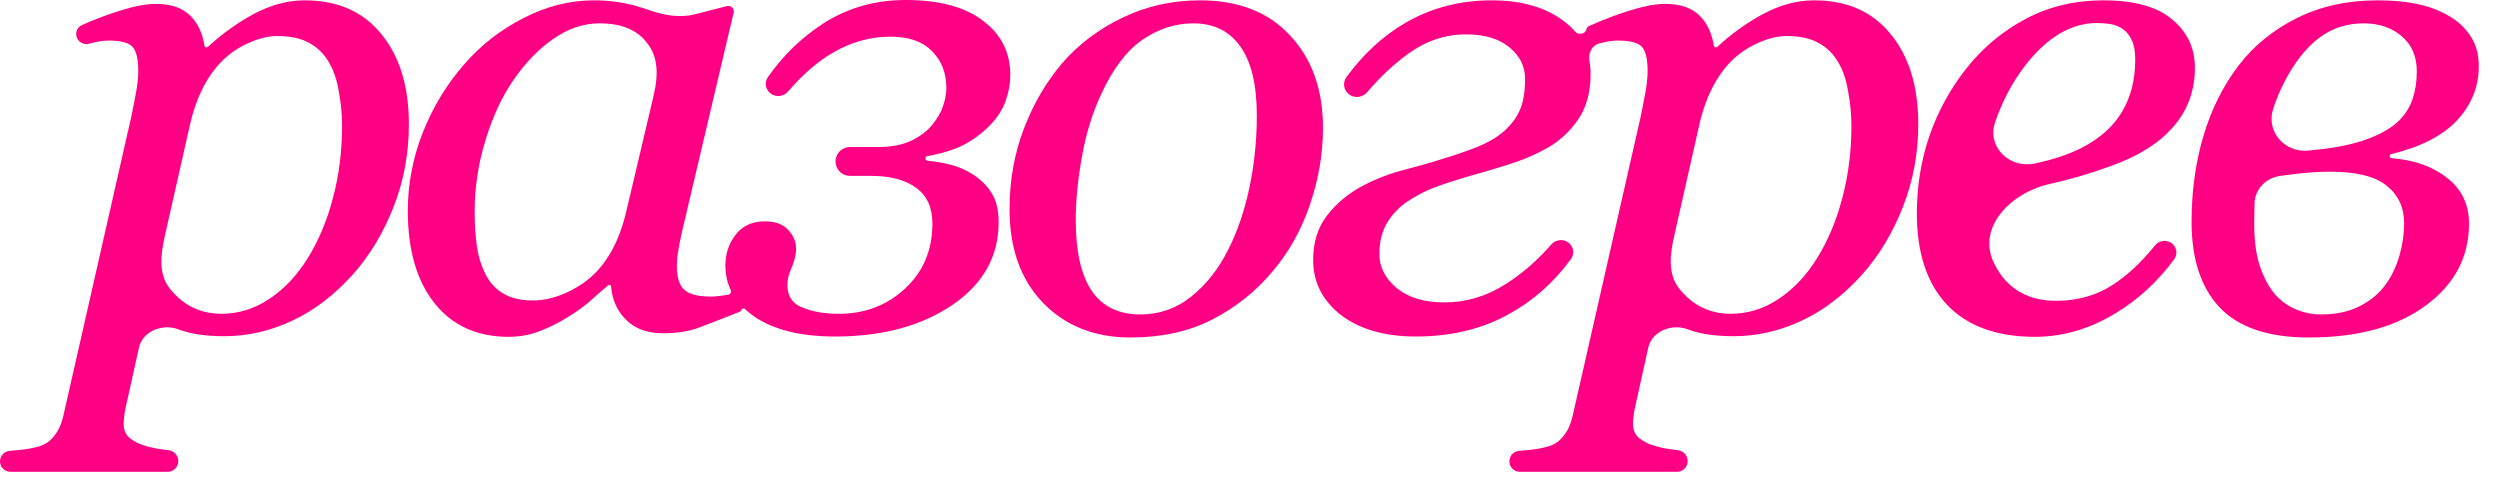 <?xml version="1.0" encoding="UTF-8"?> <svg xmlns="http://www.w3.org/2000/svg" width="81" height="16" viewBox="0 0 81 16" fill="none"><path d="M9.873 0.011C10.939 0.011 11.766 0.375 12.355 1.104C12.95 1.825 13.248 2.801 13.248 4.027C13.248 4.966 13.084 5.856 12.754 6.697C12.425 7.538 11.986 8.268 11.44 8.885C10.83 9.564 10.168 10.069 9.453 10.398C8.745 10.728 8.016 10.893 7.266 10.893C6.663 10.893 6.169 10.819 5.783 10.672V10.672C5.267 10.475 4.62 10.727 4.501 11.267L4.144 12.88C4.102 13.055 4.066 13.22 4.038 13.374C4.017 13.528 4.007 13.651 4.007 13.742C4.007 13.931 4.073 14.082 4.206 14.194C4.346 14.306 4.505 14.386 4.68 14.435C4.855 14.492 5.052 14.534 5.269 14.562C5.334 14.57 5.398 14.578 5.46 14.585C5.669 14.61 5.816 14.809 5.77 15.015V15.015C5.735 15.174 5.594 15.287 5.431 15.287H0.339C0.122 15.287 -0.039 15.086 0.008 14.874V14.874C0.041 14.726 0.168 14.619 0.318 14.607C0.449 14.597 0.574 14.585 0.695 14.572C0.891 14.551 1.077 14.516 1.252 14.467C1.469 14.404 1.641 14.284 1.767 14.109C1.9 13.941 1.995 13.731 2.051 13.479L4.248 3.806C4.304 3.539 4.357 3.273 4.406 3.007C4.456 2.734 4.48 2.499 4.48 2.303C4.48 1.91 4.416 1.647 4.29 1.514C4.171 1.381 3.908 1.314 3.502 1.314C3.348 1.314 3.152 1.346 2.913 1.409C2.9 1.412 2.886 1.416 2.873 1.419C2.638 1.474 2.422 1.262 2.478 1.027V1.027C2.5 0.93 2.567 0.849 2.659 0.809C3.134 0.602 3.566 0.441 3.954 0.326C4.382 0.193 4.746 0.126 5.047 0.126C5.538 0.126 5.91 0.253 6.162 0.505C6.404 0.739 6.558 1.064 6.626 1.478C6.632 1.511 6.66 1.535 6.693 1.535V1.535C6.71 1.535 6.726 1.529 6.738 1.517C7.209 1.084 7.711 0.725 8.243 0.441C8.79 0.154 9.334 0.011 9.873 0.011ZM58.777 0.011C59.842 0.011 60.668 0.375 61.257 1.104C61.853 1.825 62.152 2.801 62.152 4.027C62.151 4.966 61.987 5.856 61.657 6.697C61.328 7.538 60.89 8.268 60.343 8.885C59.733 9.565 59.071 10.069 58.356 10.398C57.648 10.728 56.919 10.893 56.169 10.893C55.567 10.893 55.072 10.819 54.687 10.672V10.672C54.17 10.474 53.522 10.727 53.403 11.268L53.046 12.88C53.004 13.055 52.969 13.22 52.941 13.374C52.92 13.528 52.909 13.651 52.909 13.742C52.91 13.931 52.977 14.082 53.11 14.194C53.25 14.306 53.407 14.386 53.582 14.435C53.758 14.492 53.954 14.534 54.171 14.562C54.237 14.57 54.3 14.578 54.362 14.585C54.572 14.61 54.719 14.809 54.673 15.015V15.015C54.638 15.174 54.497 15.287 54.334 15.287H49.243C49.026 15.287 48.864 15.086 48.912 14.874V14.874C48.944 14.726 49.071 14.619 49.221 14.607C49.352 14.597 49.478 14.585 49.598 14.572C49.794 14.551 49.979 14.516 50.154 14.467C50.372 14.404 50.544 14.285 50.67 14.109C50.803 13.941 50.897 13.731 50.953 13.479L53.152 3.806C53.208 3.539 53.26 3.273 53.309 3.007C53.358 2.734 53.382 2.499 53.382 2.303C53.382 1.91 53.32 1.647 53.194 1.514C53.074 1.381 52.811 1.314 52.404 1.314C52.25 1.314 52.054 1.346 51.816 1.409V1.409C51.576 1.466 51.452 1.729 51.497 1.971C51.523 2.107 51.535 2.249 51.535 2.397C51.535 2.993 51.4 3.487 51.126 3.88C50.86 4.265 50.533 4.567 50.148 4.784C49.755 5.008 49.321 5.194 48.844 5.341C48.367 5.488 47.95 5.611 47.593 5.709C47.166 5.835 46.801 5.954 46.499 6.066C46.205 6.172 45.901 6.33 45.585 6.54C45.319 6.722 45.101 6.953 44.933 7.233C44.772 7.514 44.692 7.847 44.692 8.232C44.692 8.653 44.88 9.021 45.259 9.337C45.638 9.645 46.15 9.799 46.794 9.799C47.502 9.799 48.168 9.599 48.791 9.2C49.319 8.866 49.808 8.441 50.257 7.925C50.404 7.757 50.657 7.728 50.829 7.87V7.87C50.986 7.998 51.022 8.225 50.902 8.389C50.356 9.139 49.691 9.732 48.907 10.167C48.031 10.658 47.022 10.903 45.879 10.903C44.87 10.903 44.06 10.672 43.45 10.209C42.848 9.739 42.546 9.144 42.546 8.422C42.546 7.847 42.697 7.367 42.998 6.981C43.3 6.589 43.682 6.27 44.145 6.024C44.579 5.793 45.048 5.614 45.553 5.488C46.058 5.355 46.426 5.25 46.657 5.173C47.099 5.04 47.492 4.907 47.835 4.773C48.186 4.633 48.473 4.469 48.697 4.279C48.943 4.069 49.121 3.837 49.234 3.585C49.353 3.333 49.412 2.989 49.412 2.555C49.412 2.148 49.244 1.808 48.907 1.535C48.571 1.255 48.101 1.114 47.498 1.114C46.826 1.114 46.206 1.321 45.638 1.734C45.166 2.072 44.718 2.49 44.295 2.988C44.149 3.159 43.895 3.195 43.714 3.061V3.061C43.536 2.93 43.491 2.683 43.621 2.505C44.169 1.75 44.811 1.161 45.543 0.736C46.377 0.253 47.306 0.011 48.329 0.011C49.289 0.011 50.064 0.231 50.653 0.673C50.8 0.781 50.928 0.899 51.038 1.025C51.141 1.143 51.361 1.108 51.397 0.955V0.955C51.409 0.904 51.445 0.86 51.494 0.839C51.995 0.617 52.45 0.446 52.857 0.326C53.284 0.193 53.649 0.126 53.95 0.126C54.441 0.126 54.812 0.253 55.065 0.505C55.306 0.74 55.461 1.064 55.529 1.478C55.535 1.511 55.563 1.535 55.596 1.535V1.535C55.613 1.535 55.629 1.529 55.642 1.517C56.113 1.084 56.614 0.725 57.147 0.441C57.693 0.154 58.237 0.011 58.777 0.011ZM38.881 0.011C40.129 0.011 41.103 0.392 41.804 1.156C42.512 1.913 42.865 2.909 42.865 4.143C42.865 4.97 42.725 5.797 42.445 6.624C42.164 7.451 41.758 8.176 41.226 8.8C40.686 9.445 40.034 9.964 39.27 10.356C38.513 10.742 37.633 10.934 36.631 10.935C35.468 10.935 34.521 10.559 33.792 9.81C33.07 9.06 32.709 8.05 32.709 6.781C32.709 5.849 32.864 4.98 33.172 4.174C33.48 3.368 33.894 2.66 34.412 2.05C34.938 1.44 35.587 0.95 36.358 0.578C37.136 0.2 37.977 0.011 38.881 0.011ZM77.031 0.011C77.508 0.011 77.932 0.049 78.304 0.126C78.682 0.203 79.03 0.333 79.345 0.516C79.646 0.691 79.881 0.912 80.049 1.178C80.224 1.437 80.312 1.759 80.312 2.145C80.312 2.817 80.073 3.406 79.597 3.911C79.135 4.401 78.428 4.762 77.477 4.994C77.45 5 77.429 5.024 77.427 5.052V5.052C77.423 5.089 77.451 5.122 77.488 5.125C78.214 5.182 78.808 5.391 79.271 5.751C79.754 6.122 79.996 6.62 79.996 7.244C79.996 8.331 79.526 9.217 78.587 9.904C77.655 10.591 76.394 10.934 74.803 10.935C73.499 10.935 72.539 10.612 71.922 9.967C71.312 9.322 71.007 8.397 71.007 7.191C71.007 6.203 71.133 5.282 71.385 4.427C71.637 3.565 72.016 2.801 72.521 2.135C73.011 1.49 73.642 0.974 74.413 0.589C75.184 0.203 76.057 0.011 77.031 0.011ZM29.338 0C30.431 3.64525e-05 31.269 0.224 31.851 0.673C32.44 1.114 32.734 1.7 32.734 2.429C32.734 2.702 32.685 2.979 32.587 3.26C32.489 3.533 32.334 3.782 32.124 4.006C31.893 4.258 31.616 4.475 31.293 4.657C30.987 4.828 30.571 4.962 30.046 5.059C30.018 5.064 29.995 5.084 29.987 5.111V5.111C29.972 5.159 30.006 5.207 30.055 5.21C30.291 5.229 30.532 5.269 30.779 5.331C31.059 5.401 31.315 5.513 31.546 5.667C31.791 5.828 31.988 6.028 32.135 6.267C32.282 6.498 32.356 6.81 32.356 7.202C32.356 8.31 31.854 9.203 30.852 9.883C29.849 10.563 28.584 10.903 27.056 10.903C25.949 10.903 25.079 10.689 24.448 10.262C24.334 10.183 24.231 10.1 24.137 10.013C24.098 9.976 24.031 9.995 24.019 10.048V10.048C24.014 10.07 23.998 10.088 23.977 10.096C23.363 10.342 22.905 10.52 22.602 10.63C22.294 10.742 21.918 10.798 21.477 10.798C20.972 10.798 20.573 10.651 20.279 10.356C19.996 10.074 19.836 9.717 19.799 9.285C19.797 9.255 19.772 9.231 19.741 9.231V9.231C19.728 9.231 19.715 9.236 19.705 9.244C19.554 9.369 19.374 9.525 19.164 9.715C18.954 9.904 18.705 10.086 18.417 10.262C18.144 10.437 17.846 10.588 17.524 10.714C17.201 10.847 16.851 10.913 16.473 10.913C15.457 10.913 14.657 10.549 14.075 9.82C13.501 9.091 13.213 8.096 13.213 6.834C13.213 5.965 13.374 5.12 13.697 4.3C14.019 3.48 14.465 2.744 15.033 2.092C15.572 1.468 16.213 0.967 16.956 0.589C17.699 0.203 18.463 0.011 19.248 0.011C19.746 0.011 20.219 0.077 20.667 0.21C20.791 0.246 20.907 0.283 21.016 0.322C21.498 0.493 22.022 0.59 22.517 0.463L23.552 0.197C23.62 0.179 23.692 0.203 23.736 0.258V0.258C23.77 0.301 23.783 0.357 23.77 0.41L22.192 7.107C22.136 7.325 22.076 7.591 22.013 7.906C21.957 8.215 21.929 8.443 21.929 8.59C21.929 8.989 22.014 9.259 22.182 9.399C22.35 9.54 22.634 9.609 23.033 9.609C23.167 9.609 23.356 9.589 23.601 9.547V9.547C23.669 9.535 23.703 9.456 23.674 9.394C23.56 9.151 23.502 8.887 23.502 8.601C23.502 8.229 23.611 7.9 23.828 7.612C24.053 7.318 24.372 7.171 24.785 7.171C25.122 7.171 25.374 7.265 25.542 7.454C25.71 7.636 25.794 7.84 25.794 8.064C25.794 8.254 25.732 8.492 25.606 8.779V8.779C25.423 9.221 25.492 9.738 25.928 9.933C25.946 9.941 25.965 9.949 25.984 9.957C26.313 10.097 26.713 10.167 27.183 10.167C28.024 10.167 28.739 9.893 29.327 9.347C29.916 8.8 30.21 8.099 30.21 7.244C30.21 6.726 30.035 6.34 29.685 6.088C29.341 5.829 28.851 5.698 28.213 5.698H27.54C27.242 5.698 27.02 5.424 27.082 5.133V5.133C27.128 4.917 27.319 4.763 27.54 4.763H28.465C28.886 4.763 29.243 4.693 29.537 4.553C29.832 4.406 30.056 4.233 30.21 4.037C30.371 3.841 30.488 3.638 30.558 3.428C30.628 3.218 30.662 3.025 30.662 2.85C30.662 2.366 30.509 1.97 30.2 1.661C29.899 1.346 29.45 1.188 28.854 1.188C28.202 1.189 27.582 1.36 26.993 1.703C26.497 1.99 26.01 2.411 25.534 2.964C25.394 3.127 25.153 3.162 24.978 3.037V3.037C24.805 2.914 24.756 2.676 24.878 2.501C25.367 1.804 25.956 1.23 26.647 0.778C27.446 0.26 28.343 0 29.338 0ZM68.141 0.011C69.15 0.011 69.897 0.217 70.38 0.631C70.871 1.037 71.115 1.56 71.115 2.197C71.115 2.94 70.881 3.579 70.411 4.111C69.949 4.644 69.272 5.067 68.382 5.383C67.73 5.621 67.071 5.815 66.406 5.962V5.962C65.157 6.238 64.046 7.362 64.6 8.513C64.662 8.643 64.731 8.763 64.808 8.874C65.221 9.455 65.824 9.746 66.615 9.746C67.316 9.746 67.933 9.571 68.466 9.221C68.925 8.923 69.376 8.501 69.82 7.955C69.953 7.791 70.191 7.755 70.361 7.88V7.88C70.525 8.001 70.567 8.23 70.447 8.395C69.923 9.112 69.291 9.696 68.55 10.146C67.709 10.658 66.837 10.913 65.933 10.913C64.692 10.913 63.742 10.567 63.083 9.873C62.431 9.179 62.106 8.194 62.106 6.918C62.106 6.035 62.242 5.194 62.516 4.395C62.796 3.589 63.202 2.852 63.735 2.187C64.253 1.535 64.888 1.009 65.638 0.609C66.395 0.21 67.23 0.011 68.141 0.011ZM38.66 0.757C38.079 0.757 37.528 0.935 37.009 1.293C36.498 1.65 36.056 2.232 35.685 3.038C35.397 3.648 35.187 4.328 35.054 5.078C34.921 5.821 34.854 6.508 34.854 7.139C34.854 8.141 35.026 8.902 35.369 9.421C35.72 9.932 36.246 10.188 36.947 10.188C37.57 10.188 38.124 9.992 38.608 9.6C39.091 9.207 39.484 8.709 39.785 8.106C40.087 7.518 40.318 6.845 40.479 6.088C40.64 5.324 40.721 4.542 40.721 3.743C40.721 2.748 40.542 2.002 40.185 1.504C39.834 1.006 39.326 0.757 38.66 0.757ZM75.486 5.562C75.107 5.562 74.68 5.593 74.203 5.656C74.086 5.672 73.976 5.687 73.873 5.701C73.423 5.763 73.07 6.118 73.047 6.571V6.571C73.04 6.845 73.036 7.073 73.036 7.255C73.036 7.802 73.1 8.264 73.226 8.643C73.359 9.021 73.524 9.323 73.72 9.547C73.916 9.764 74.144 9.925 74.403 10.03C74.662 10.135 74.925 10.188 75.192 10.188C75.689 10.188 76.114 10.097 76.464 9.915C76.822 9.733 77.105 9.491 77.316 9.189C77.512 8.909 77.655 8.6 77.746 8.264C77.844 7.92 77.894 7.577 77.894 7.233C77.894 6.722 77.704 6.315 77.325 6.014C76.954 5.713 76.34 5.562 75.486 5.562ZM8.98 1.167C8.657 1.167 8.3 1.266 7.907 1.462C7.831 1.501 7.75 1.547 7.666 1.6C6.824 2.13 6.371 3.083 6.152 4.054L5.337 7.663C5.208 8.234 5.131 8.865 5.487 9.329C5.571 9.439 5.67 9.546 5.783 9.651C6.169 9.995 6.632 10.167 7.171 10.167C7.725 10.167 8.244 10.006 8.728 9.684C9.211 9.361 9.625 8.923 9.968 8.369C10.325 7.794 10.599 7.142 10.788 6.413C10.985 5.677 11.082 4.899 11.082 4.079C11.082 3.708 11.048 3.336 10.978 2.965C10.915 2.586 10.809 2.275 10.662 2.029C10.508 1.756 10.298 1.546 10.031 1.398C9.765 1.244 9.414 1.167 8.98 1.167ZM57.882 1.167C57.56 1.167 57.202 1.266 56.81 1.462C56.733 1.501 56.653 1.547 56.569 1.6C55.727 2.13 55.274 3.083 55.055 4.054L54.24 7.663C54.111 8.234 54.035 8.865 54.391 9.329C54.474 9.439 54.573 9.546 54.687 9.651C55.072 9.995 55.535 10.167 56.075 10.167C56.628 10.167 57.147 10.006 57.63 9.684C58.114 9.361 58.528 8.923 58.871 8.369C59.229 7.794 59.501 7.142 59.691 6.413C59.887 5.677 59.986 4.899 59.986 4.079C59.986 3.708 59.95 3.336 59.88 2.965C59.817 2.586 59.712 2.275 59.565 2.029C59.41 1.756 59.2 1.546 58.934 1.398C58.667 1.244 58.317 1.167 57.882 1.167ZM19.416 0.757C18.905 0.757 18.407 0.925 17.923 1.262C17.439 1.598 17.005 2.051 16.619 2.618C16.255 3.151 15.957 3.796 15.726 4.553C15.495 5.31 15.379 6.077 15.379 6.855C15.379 7.283 15.403 7.661 15.452 7.99C15.501 8.32 15.596 8.621 15.737 8.895C15.87 9.161 16.062 9.368 16.315 9.516C16.567 9.663 16.886 9.736 17.272 9.736C17.664 9.736 18.075 9.627 18.502 9.41C18.63 9.344 18.763 9.263 18.901 9.169C19.66 8.644 20.075 7.768 20.287 6.87L21.162 3.164C21.252 2.78 21.319 2.384 21.241 1.998C21.236 1.973 21.231 1.948 21.225 1.924C21.176 1.714 21.074 1.517 20.92 1.335C20.78 1.16 20.587 1.02 20.342 0.915C20.097 0.81 19.788 0.757 19.416 0.757ZM67.941 0.746C67.1 0.746 66.322 1.21 65.607 2.135C65.2 2.666 64.879 3.272 64.644 3.953C64.368 4.752 65.094 5.468 65.922 5.299V5.299C66.539 5.166 67.051 4.994 67.457 4.784C68.039 4.483 68.47 4.097 68.75 3.627C69.037 3.15 69.181 2.586 69.181 1.935C69.181 1.661 69.143 1.447 69.066 1.293C68.989 1.132 68.891 1.013 68.772 0.936C68.645 0.851 68.511 0.799 68.371 0.778C68.231 0.757 68.088 0.746 67.941 0.746ZM76.59 0.757C76.1 0.757 75.665 0.88 75.286 1.125C74.915 1.37 74.585 1.717 74.298 2.166C74.025 2.587 73.807 3.045 73.646 3.543V3.543C73.419 4.276 74.039 4.962 74.802 4.878L75.181 4.837C75.805 4.767 76.327 4.65 76.747 4.489C77.168 4.328 77.491 4.139 77.715 3.922C77.932 3.705 78.083 3.466 78.167 3.207C78.258 2.941 78.304 2.643 78.304 2.313C78.304 1.83 78.142 1.451 77.82 1.178C77.497 0.898 77.088 0.757 76.59 0.757Z" fill="#FF0084"></path></svg> 